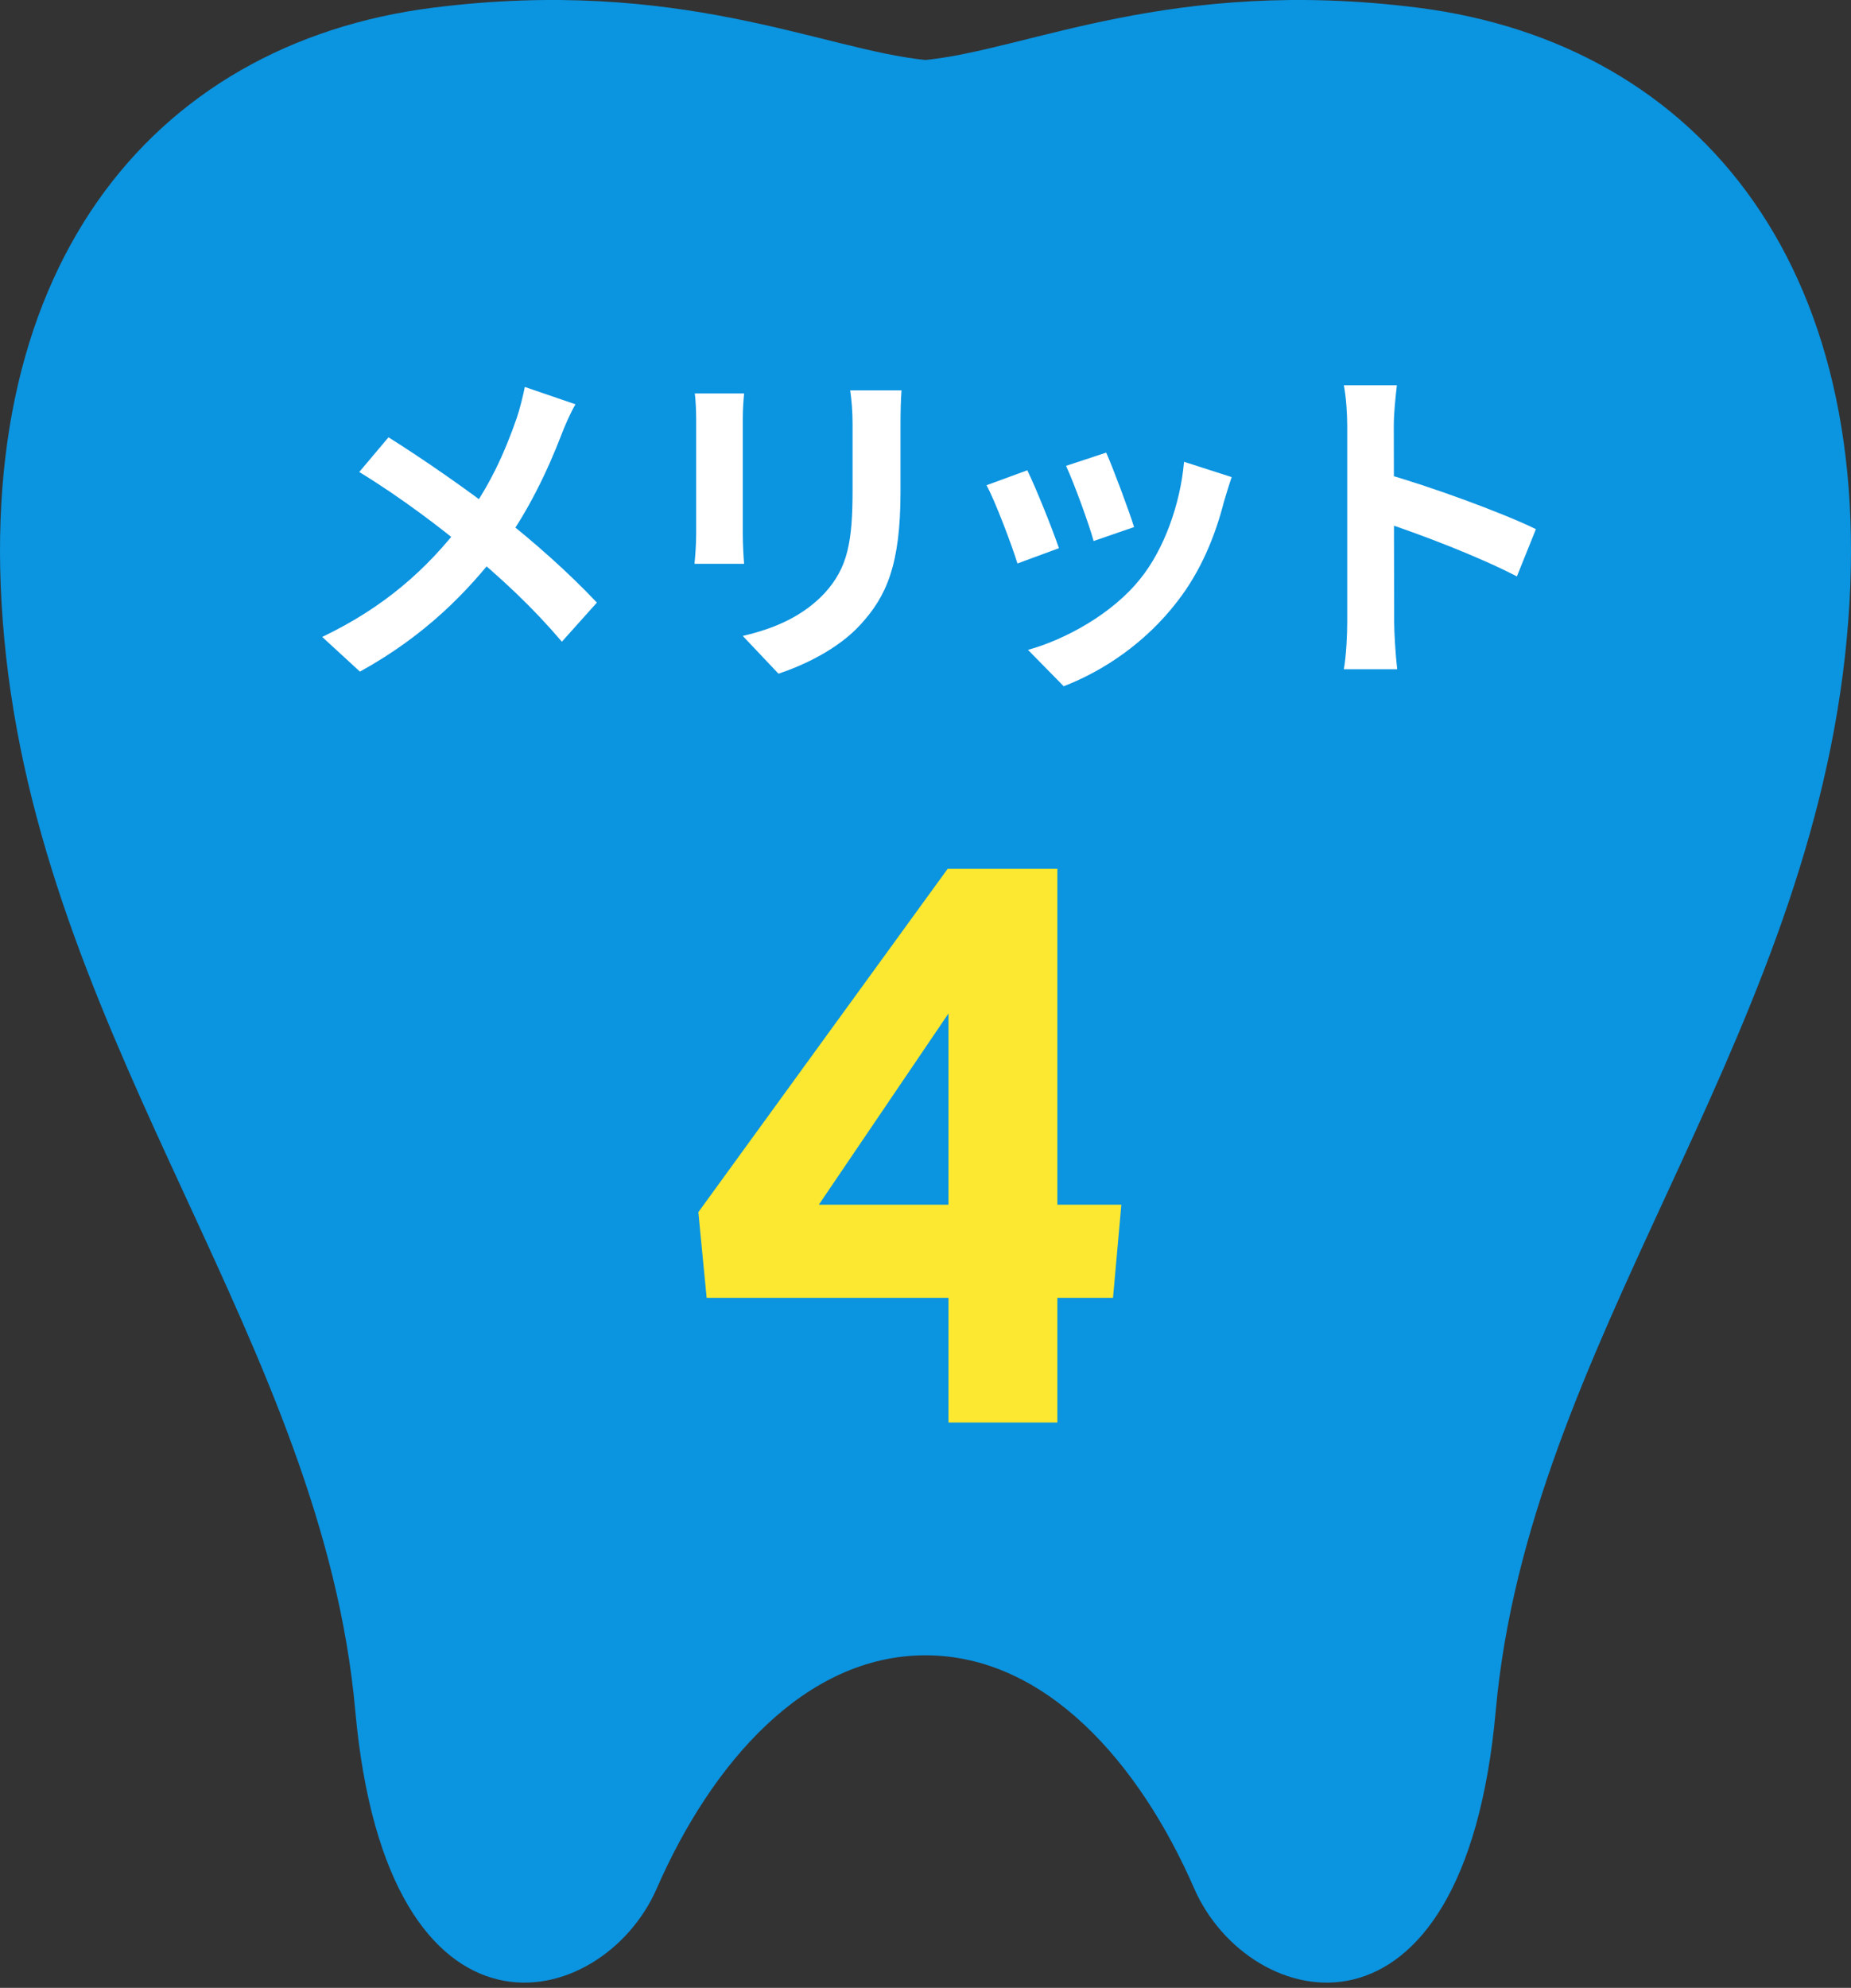 <svg width="68" height="73" viewBox="0 0 68 73" fill="none" xmlns="http://www.w3.org/2000/svg">
<rect x="0" y="0" width="68" height="73" fill="#333333" stroke="none"/>
<path d="M52.098 0.283C43.032 -0.865 37.803 1.82 33.999 2.203C30.197 1.82 24.967 -0.865 15.902 0.283C5.509 1.603 -1.334 10.001 0.22 24.074C1.828 38.654 11.845 49.398 13.052 62.824C14.221 75.828 22.121 73.952 24.128 69.348C26.141 64.743 29.577 60.788 33.999 60.788C38.421 60.788 41.862 64.743 43.87 69.348C45.882 73.952 53.78 75.828 54.949 62.824C56.155 49.396 66.171 38.654 67.781 24.074C69.332 10.001 62.491 1.603 52.098 0.283Z" fill="#0B94E0"/>
<path d="M21.142 14.847C20.967 15.135 20.729 15.684 20.617 15.984C20.142 17.22 19.38 18.869 18.344 20.218C17.182 21.717 15.646 23.328 13.223 24.664L11.837 23.39C14.11 22.304 15.671 20.917 16.995 19.194C17.982 17.895 18.544 16.608 18.981 15.359C19.093 15.035 19.218 14.523 19.28 14.21L21.142 14.847ZM14.272 16.059C15.509 16.833 17.22 18.02 18.269 18.844C19.605 19.881 20.917 21.055 21.928 22.129L20.642 23.565C19.555 22.291 18.456 21.267 17.132 20.168C16.233 19.419 14.772 18.294 13.198 17.333L14.272 16.059ZM33.119 14.335C33.094 14.685 33.082 15.085 33.082 15.597C33.082 16.234 33.082 17.445 33.082 18.057C33.082 20.755 32.557 21.904 31.62 22.928C30.796 23.84 29.51 24.439 28.598 24.739L27.287 23.353C28.535 23.066 29.535 22.591 30.297 21.779C31.146 20.842 31.321 19.906 31.321 17.957C31.321 17.333 31.321 16.134 31.321 15.597C31.321 15.085 31.283 14.685 31.233 14.335H33.119ZM27.336 14.448C27.311 14.735 27.287 15.01 27.287 15.397C27.287 15.946 27.287 18.919 27.287 19.618C27.287 19.931 27.311 20.418 27.336 20.705H25.513C25.538 20.48 25.575 19.993 25.575 19.606C25.575 18.894 25.575 15.946 25.575 15.397C25.575 15.172 25.563 14.735 25.525 14.448H27.336ZM40.638 16.621C40.875 17.145 41.487 18.782 41.662 19.356L40.176 19.868C40.014 19.269 39.464 17.758 39.164 17.108L40.638 16.621ZM45.247 17.52C45.109 17.932 45.035 18.195 44.959 18.444C44.635 19.706 44.098 21.005 43.248 22.091C42.087 23.603 40.538 24.639 39.077 25.201L37.765 23.865C39.127 23.49 40.875 22.541 41.9 21.242C42.749 20.193 43.361 18.532 43.498 16.958L45.247 17.52ZM37.74 17.27C38.053 17.907 38.665 19.431 38.902 20.131L37.378 20.693C37.178 20.031 36.541 18.357 36.242 17.82L37.74 17.27ZM49.493 22.841C49.493 21.879 49.493 16.708 49.493 15.659C49.493 15.21 49.456 14.598 49.368 14.148H51.317C51.267 14.598 51.204 15.135 51.204 15.659C51.204 17.033 51.217 21.917 51.217 22.841C51.217 23.191 51.267 24.065 51.329 24.577H49.368C49.456 24.09 49.493 23.328 49.493 22.841ZM50.842 17.383C52.503 17.845 55.201 18.832 56.425 19.431L55.726 21.167C54.302 20.43 52.204 19.631 50.842 19.181V17.383Z" fill="white"/>
<path d="M34.844 47.659H25.96L25.655 44.514L34.814 31.905H38.844V44.239H41.195L40.889 47.659H38.844V52.238H34.844V47.659ZM34.844 44.239V37.217L30.082 44.239H34.844Z" fill="#FCE830"/>
</svg>
